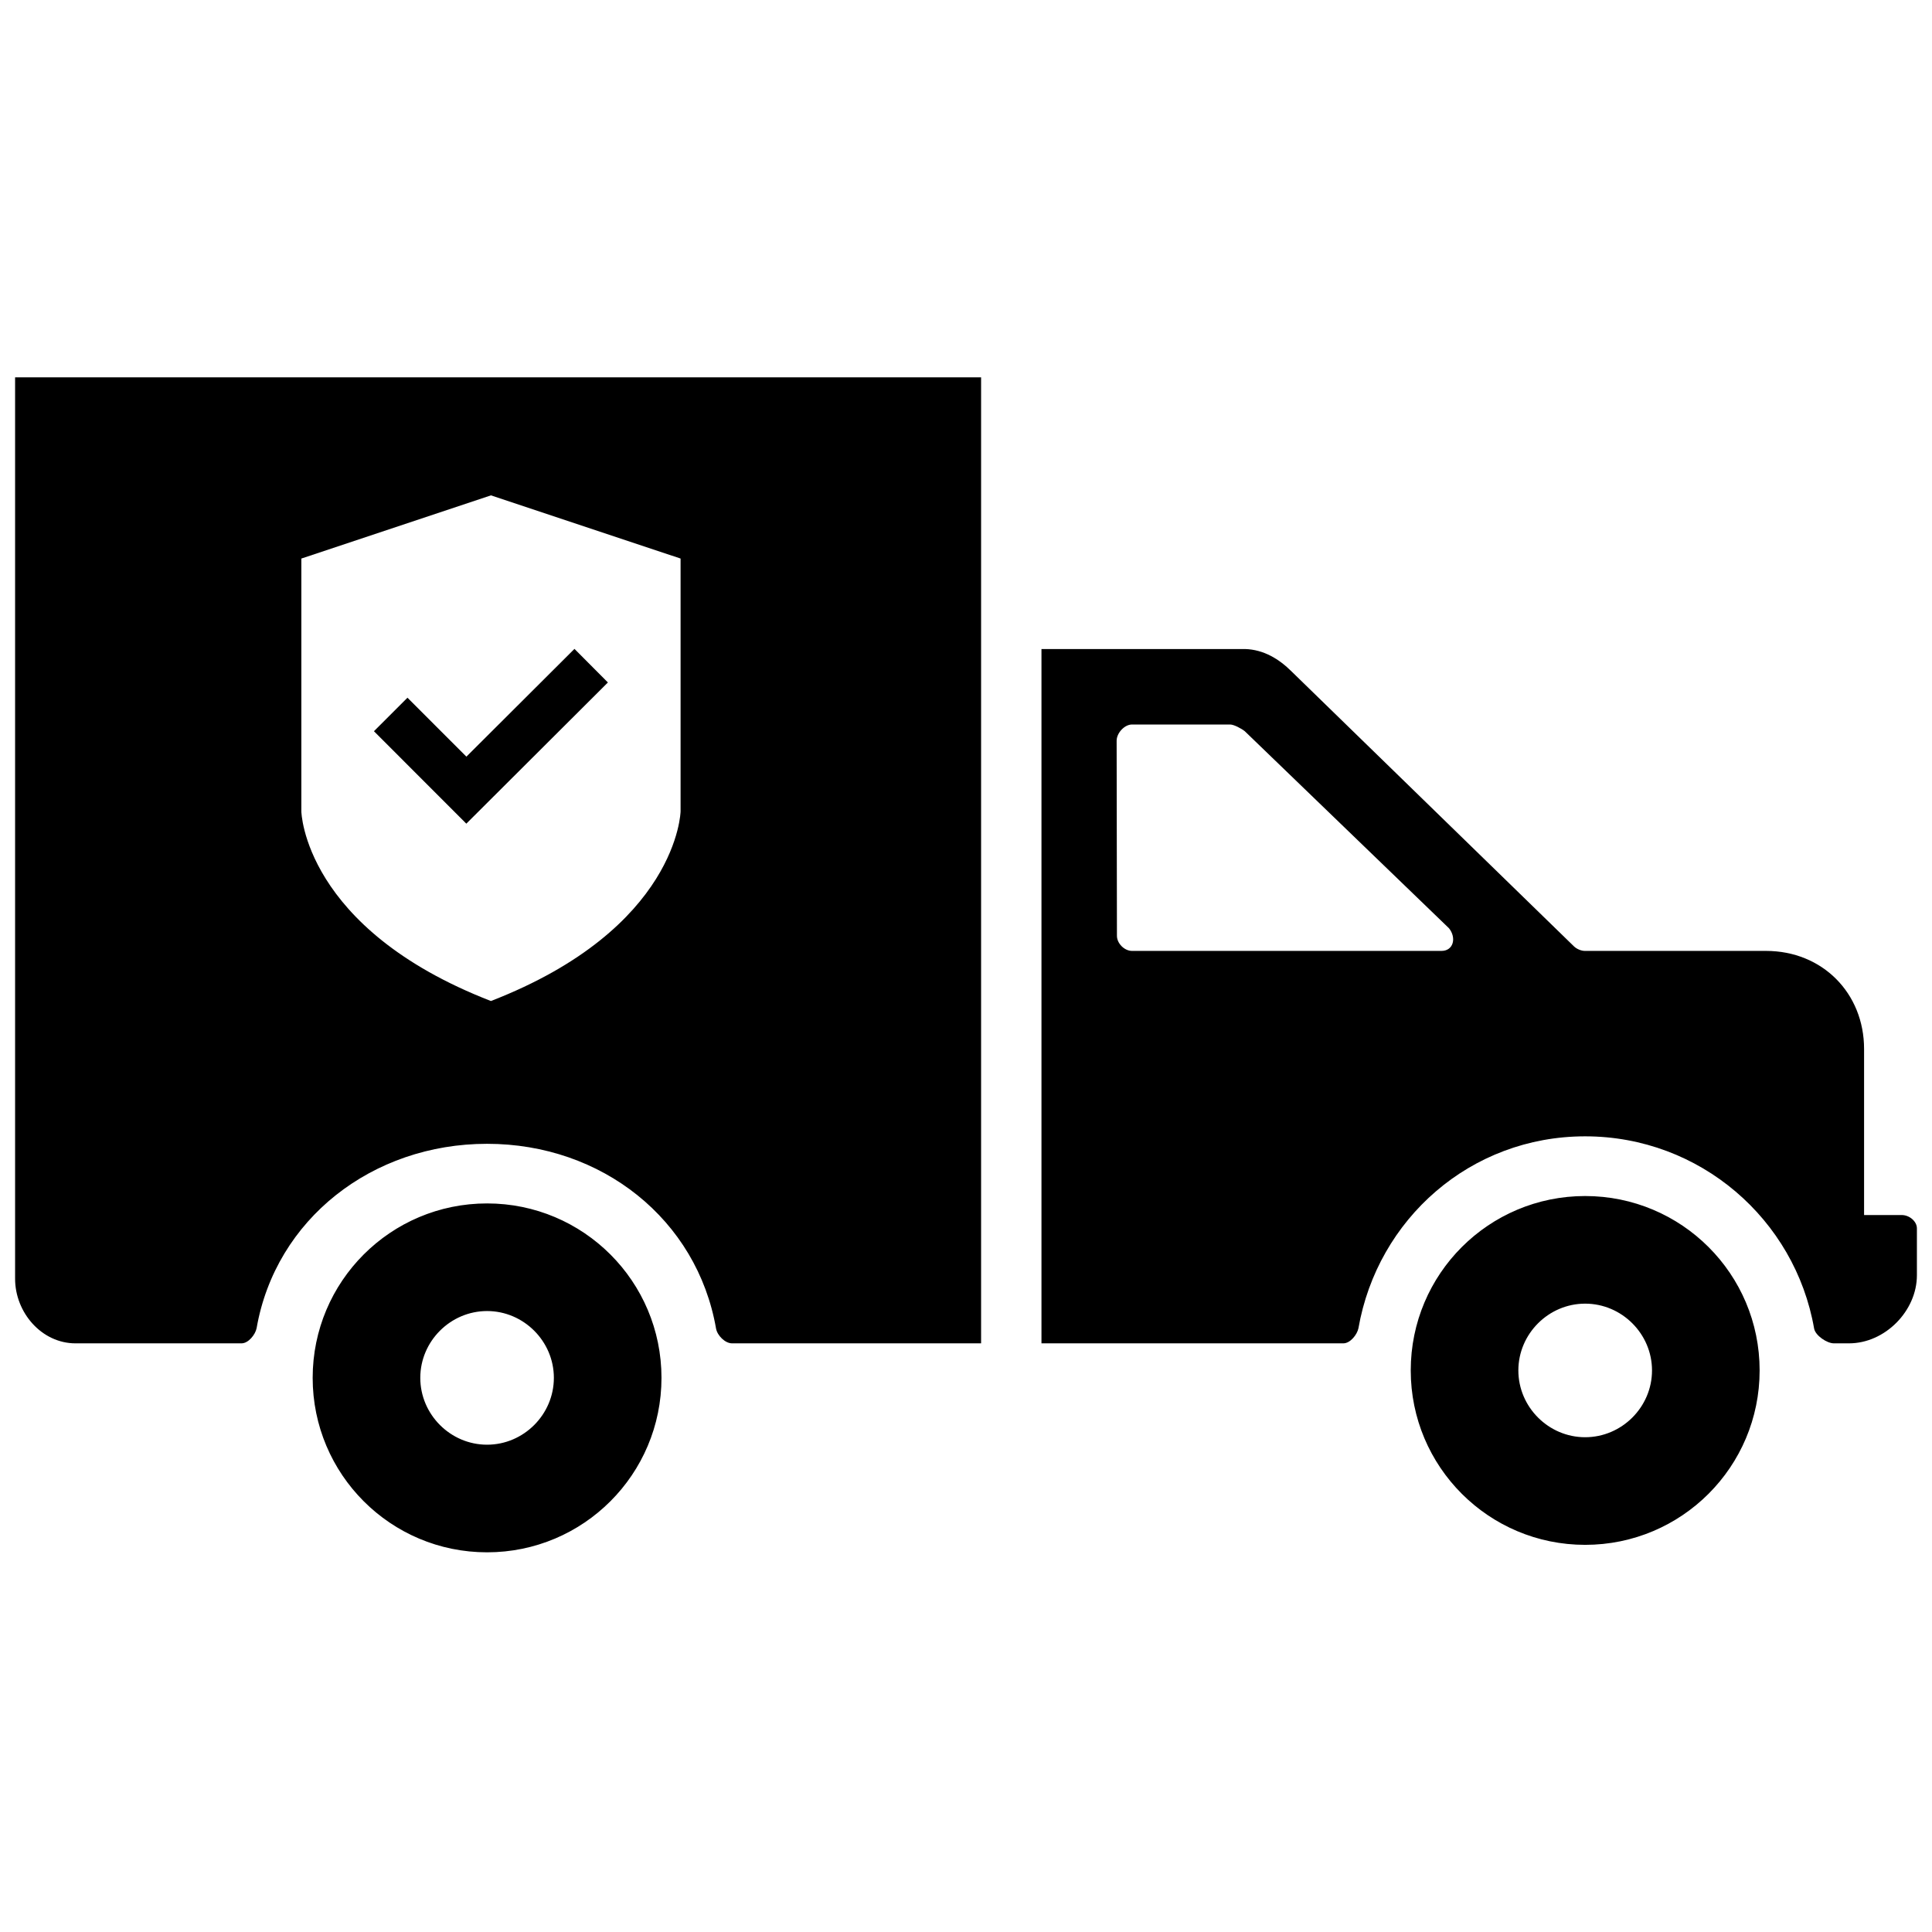 <svg xmlns="http://www.w3.org/2000/svg" xmlns:xlink="http://www.w3.org/1999/xlink" fill="#000000" id="Layer_1" width="800px" height="800px" viewBox="0 0 256 160" xml:space="preserve"><path d="M252,113h-5V91c0-7.4-5.52-13-13-13h-24c-0.5,0-1.1-0.27-1.44-0.6l-37.4-36.41c-1.68-1.68-3.72-2.91-6.16-2.99h-27v92h40 c0.92,0,1.83-1.16,2-2c2.52-14.46,14.83-25.43,30.04-25.43c15.22,0,27.82,11.01,30.34,25.47c0.17,0.93,1.7,1.96,2.62,1.96h2 c4.79,0,9-4.31,9-9.02v-6.22C254,113.84,253.01,113,252,113z M191,78h-41c-1.01,0-2-0.99-2-2l-0.04-25.85 c0-1.01,1.03-2.15,2.04-2.15h13c0.5,0,1.52,0.55,1.94,0.89L192,75C193.01,76.26,192.6,78,191,78z M2,2v119.44 c0,4.48,3.52,8.56,8,8.56h22c0.92,0,1.83-1.16,2-2c2.52-14.46,15.33-24.44,30.54-24.44s27.82,10.02,30.34,24.48 c0.17,0.93,1.2,1.96,2.12,1.96h33V2H2z M90.18,59.51c0,0-0.3,15.5-25.13,25.13c-24.83-9.63-25.12-25.13-25.12-25.13v-33.5 l25.11-8.37h0.02l25.12,8.37V59.51z M53.99,44.45l-4.44,4.44l12.24,12.25l18.76-18.71l-4.43-4.45L61.8,52.26L53.99,44.45z  M210.04,110.48c-12.77,0-23.11,10.33-23.11,23.11c0,12.77,10.34,23.11,23.11,23.11c12.78,0,23.12-10.34,23.12-23.11 C233.16,120.81,222.82,110.48,210.04,110.48z M210.04,142.44c-4.85,0-8.85-4-8.85-8.85c0-4.85,4-8.85,8.85-8.85 c4.86,0,8.86,4,8.86,8.85C218.9,138.44,214.9,142.44,210.04,142.44z M64.54,111.46c-12.78,0-23.11,10.34-23.11,23.11 c0,12.78,10.33,23.12,23.11,23.12c12.77,0,23.11-10.34,23.11-23.12C87.65,121.8,77.31,111.46,64.54,111.46z M64.54,143.43 c-4.85,0-8.85-4-8.85-8.86c0-4.85,4-8.85,8.85-8.85c4.85,0,8.85,4,8.85,8.85C73.39,139.43,69.39,143.43,64.54,143.43z"></path></svg>